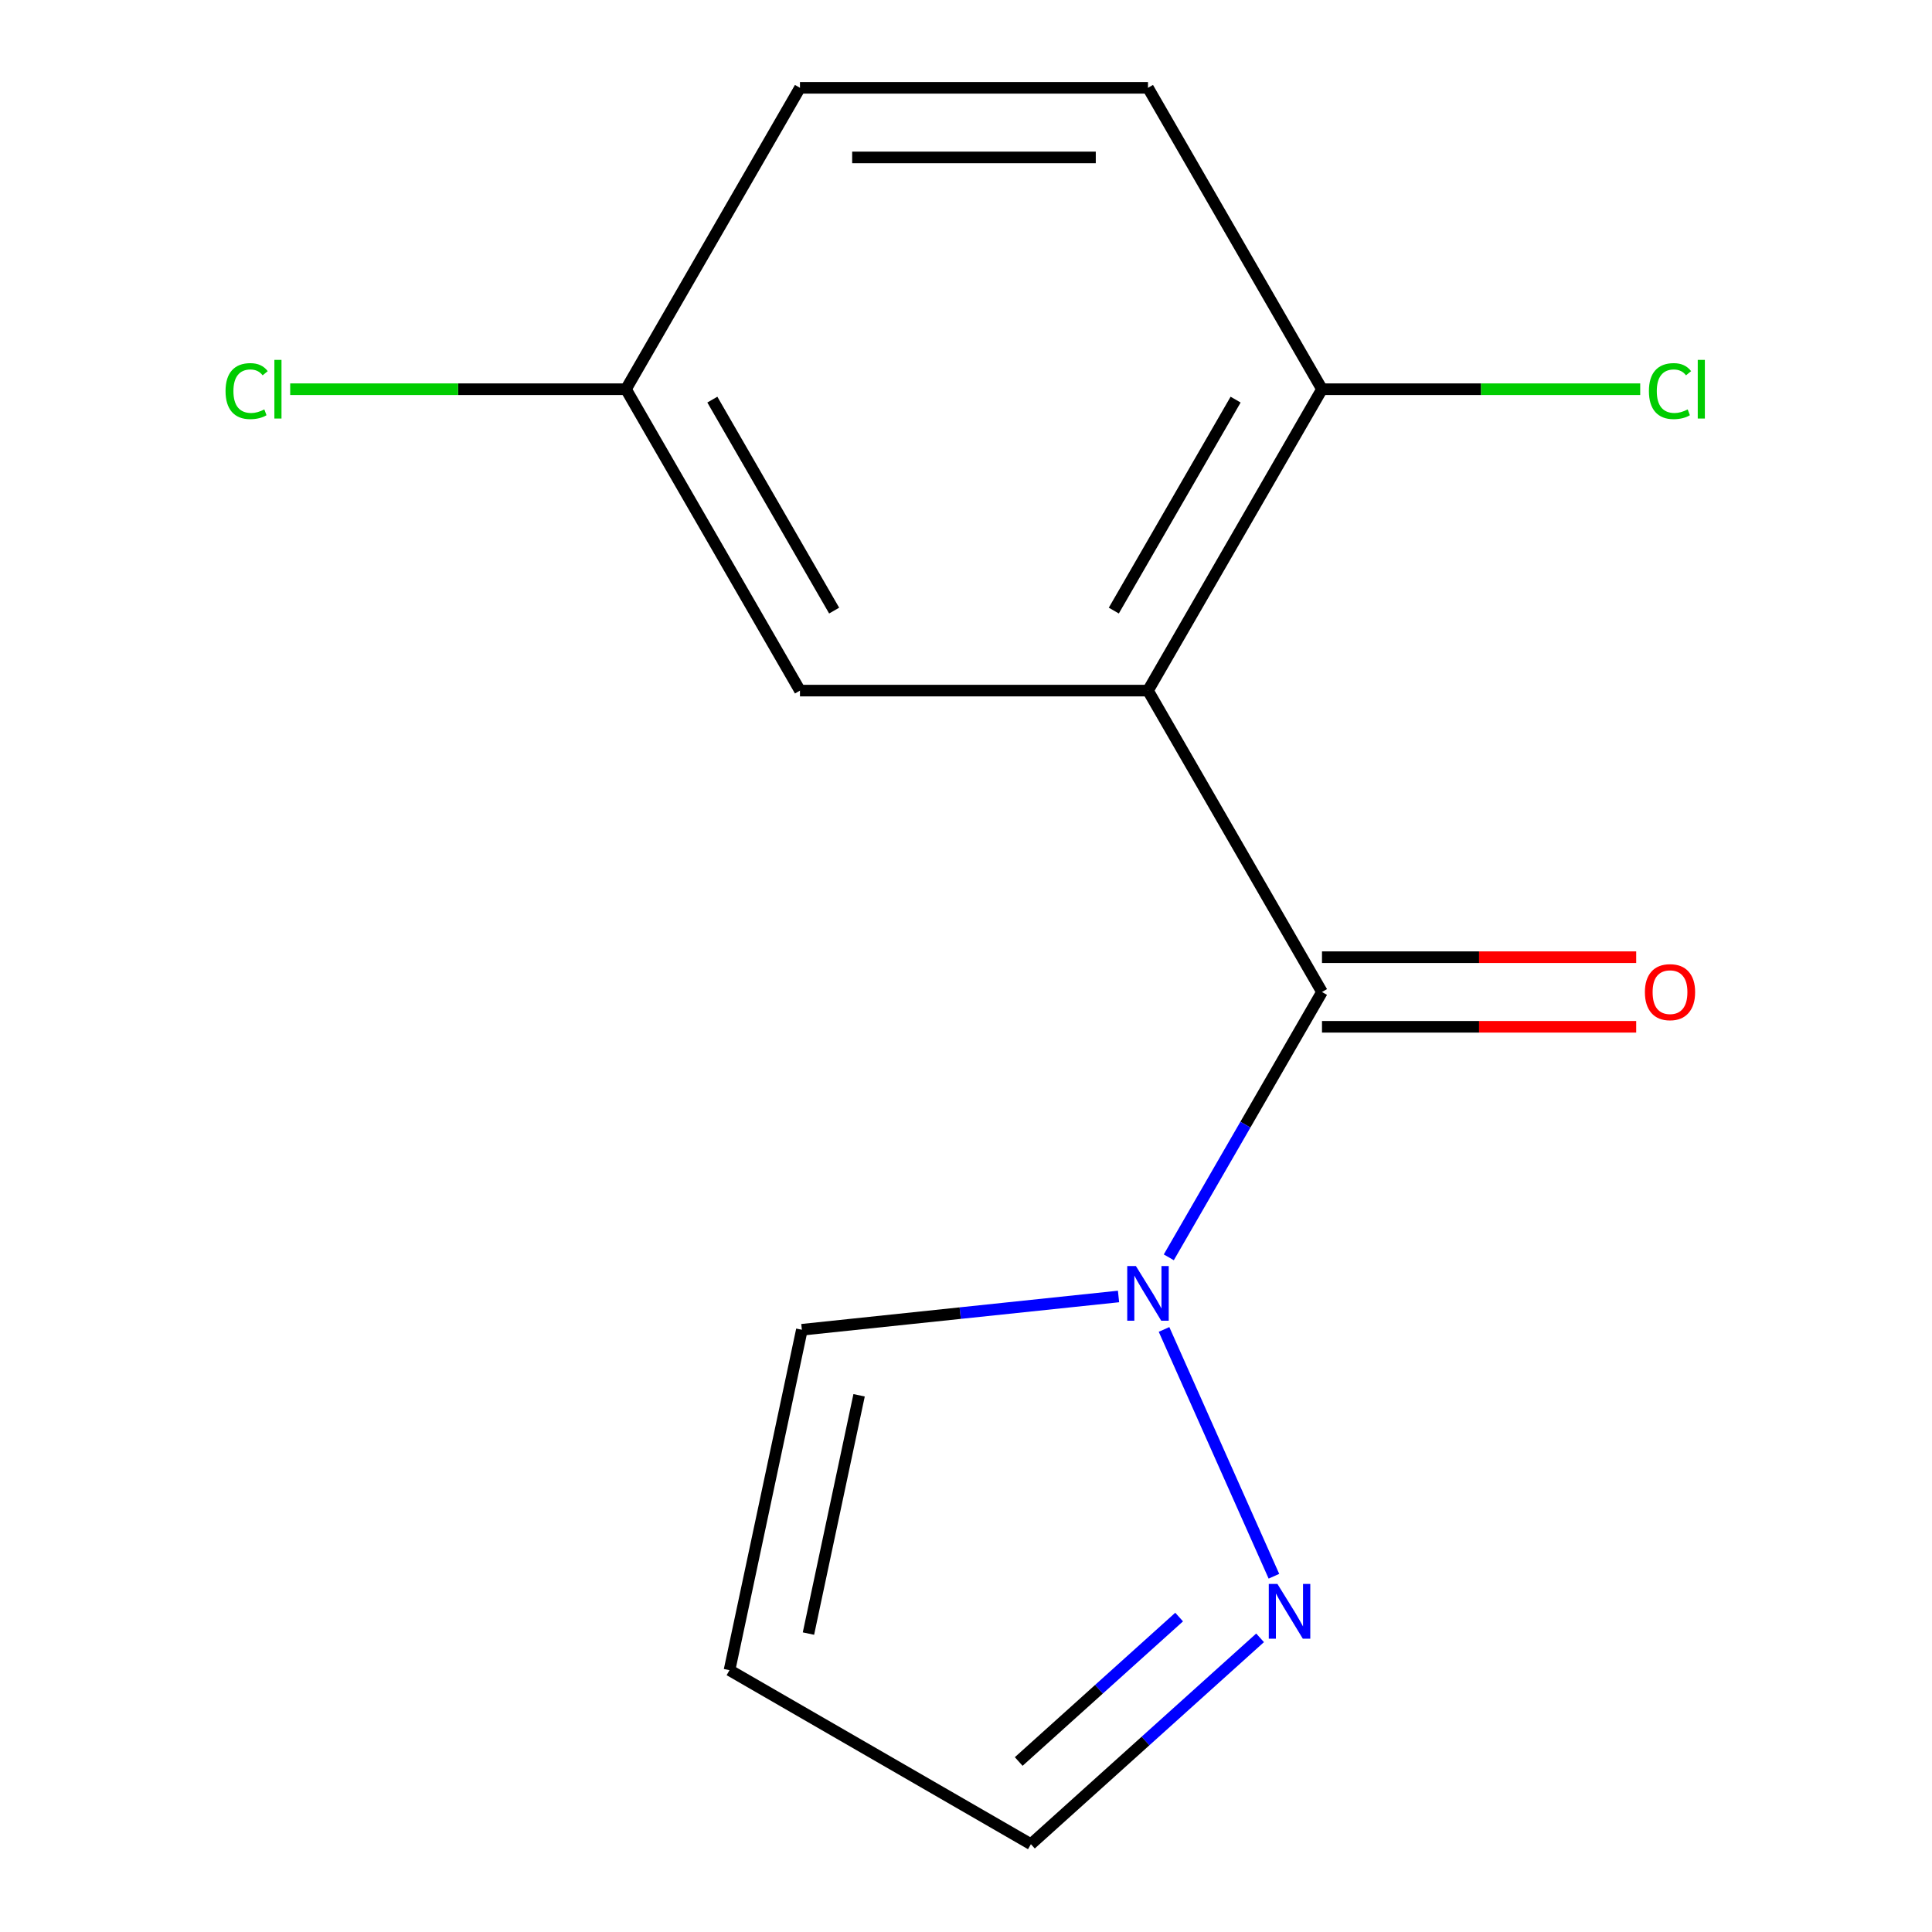 <?xml version='1.0' encoding='iso-8859-1'?>
<svg version='1.1' baseProfile='full'
              xmlns='http://www.w3.org/2000/svg'
                      xmlns:rdkit='http://www.rdkit.org/xml'
                      xmlns:xlink='http://www.w3.org/1999/xlink'
                  xml:space='preserve'
width='1000px' height='1000px' viewBox='0 0 1000 1000'>
<!-- END OF HEADER -->
<rect style='opacity:1.0;fill:#FFFFFF;stroke:none' width='1000' height='1000' x='0' y='0'> </rect>
<path class='bond-0' d='M 594.194,357.454 L 684.26,513.454' style='fill:none;fill-rule:evenodd;stroke:#000000;stroke-width:6px;stroke-linecap:butt;stroke-linejoin:miter;stroke-opacity:1' />
<path class='bond-3' d='M 594.194,357.454 L 684.26,201.454' style='fill:none;fill-rule:evenodd;stroke:#000000;stroke-width:6px;stroke-linecap:butt;stroke-linejoin:miter;stroke-opacity:1' />
<path class='bond-3' d='M 576.504,316.041 L 639.55,206.841' style='fill:none;fill-rule:evenodd;stroke:#000000;stroke-width:6px;stroke-linecap:butt;stroke-linejoin:miter;stroke-opacity:1' />
<path class='bond-4' d='M 594.194,357.454 L 414.061,357.454' style='fill:none;fill-rule:evenodd;stroke:#000000;stroke-width:6px;stroke-linecap:butt;stroke-linejoin:miter;stroke-opacity:1' />
<path class='bond-1' d='M 684.26,513.454 L 644.615,582.122' style='fill:none;fill-rule:evenodd;stroke:#000000;stroke-width:6px;stroke-linecap:butt;stroke-linejoin:miter;stroke-opacity:1' />
<path class='bond-1' d='M 644.615,582.122 L 604.969,650.79' style='fill:none;fill-rule:evenodd;stroke:#0000FF;stroke-width:6px;stroke-linecap:butt;stroke-linejoin:miter;stroke-opacity:1' />
<path class='bond-7' d='M 684.26,531.467 L 765.575,531.467' style='fill:none;fill-rule:evenodd;stroke:#000000;stroke-width:6px;stroke-linecap:butt;stroke-linejoin:miter;stroke-opacity:1' />
<path class='bond-7' d='M 765.575,531.467 L 846.89,531.467' style='fill:none;fill-rule:evenodd;stroke:#FF0000;stroke-width:6px;stroke-linecap:butt;stroke-linejoin:miter;stroke-opacity:1' />
<path class='bond-7' d='M 684.26,495.44 L 765.575,495.44' style='fill:none;fill-rule:evenodd;stroke:#000000;stroke-width:6px;stroke-linecap:butt;stroke-linejoin:miter;stroke-opacity:1' />
<path class='bond-7' d='M 765.575,495.44 L 846.89,495.44' style='fill:none;fill-rule:evenodd;stroke:#FF0000;stroke-width:6px;stroke-linecap:butt;stroke-linejoin:miter;stroke-opacity:1' />
<path class='bond-2' d='M 602.503,688.117 L 659.378,815.86' style='fill:none;fill-rule:evenodd;stroke:#0000FF;stroke-width:6px;stroke-linecap:butt;stroke-linejoin:miter;stroke-opacity:1' />
<path class='bond-5' d='M 578.95,671.055 L 496.999,679.669' style='fill:none;fill-rule:evenodd;stroke:#0000FF;stroke-width:6px;stroke-linecap:butt;stroke-linejoin:miter;stroke-opacity:1' />
<path class='bond-5' d='M 496.999,679.669 L 415.048,688.282' style='fill:none;fill-rule:evenodd;stroke:#000000;stroke-width:6px;stroke-linecap:butt;stroke-linejoin:miter;stroke-opacity:1' />
<path class='bond-8' d='M 652.217,847.738 L 592.906,901.142' style='fill:none;fill-rule:evenodd;stroke:#0000FF;stroke-width:6px;stroke-linecap:butt;stroke-linejoin:miter;stroke-opacity:1' />
<path class='bond-8' d='M 592.906,901.142 L 533.596,954.545' style='fill:none;fill-rule:evenodd;stroke:#000000;stroke-width:6px;stroke-linecap:butt;stroke-linejoin:miter;stroke-opacity:1' />
<path class='bond-8' d='M 610.317,836.986 L 568.8,874.369' style='fill:none;fill-rule:evenodd;stroke:#0000FF;stroke-width:6px;stroke-linecap:butt;stroke-linejoin:miter;stroke-opacity:1' />
<path class='bond-8' d='M 568.8,874.369 L 527.282,911.751' style='fill:none;fill-rule:evenodd;stroke:#000000;stroke-width:6px;stroke-linecap:butt;stroke-linejoin:miter;stroke-opacity:1' />
<path class='bond-9' d='M 684.26,201.454 L 594.194,45.455' style='fill:none;fill-rule:evenodd;stroke:#000000;stroke-width:6px;stroke-linecap:butt;stroke-linejoin:miter;stroke-opacity:1' />
<path class='bond-11' d='M 684.26,201.454 L 766.615,201.454' style='fill:none;fill-rule:evenodd;stroke:#000000;stroke-width:6px;stroke-linecap:butt;stroke-linejoin:miter;stroke-opacity:1' />
<path class='bond-11' d='M 766.615,201.454 L 848.97,201.454' style='fill:none;fill-rule:evenodd;stroke:#00CC00;stroke-width:6px;stroke-linecap:butt;stroke-linejoin:miter;stroke-opacity:1' />
<path class='bond-10' d='M 414.061,357.454 L 323.994,201.454' style='fill:none;fill-rule:evenodd;stroke:#000000;stroke-width:6px;stroke-linecap:butt;stroke-linejoin:miter;stroke-opacity:1' />
<path class='bond-10' d='M 431.751,316.041 L 368.704,206.841' style='fill:none;fill-rule:evenodd;stroke:#000000;stroke-width:6px;stroke-linecap:butt;stroke-linejoin:miter;stroke-opacity:1' />
<path class='bond-6' d='M 415.048,688.282 L 377.596,864.479' style='fill:none;fill-rule:evenodd;stroke:#000000;stroke-width:6px;stroke-linecap:butt;stroke-linejoin:miter;stroke-opacity:1' />
<path class='bond-6' d='M 444.669,722.202 L 418.453,845.54' style='fill:none;fill-rule:evenodd;stroke:#000000;stroke-width:6px;stroke-linecap:butt;stroke-linejoin:miter;stroke-opacity:1' />
<path class='bond-15' d='M 377.596,864.479 L 533.596,954.545' style='fill:none;fill-rule:evenodd;stroke:#000000;stroke-width:6px;stroke-linecap:butt;stroke-linejoin:miter;stroke-opacity:1' />
<path class='bond-14' d='M 594.194,45.455 L 414.061,45.455' style='fill:none;fill-rule:evenodd;stroke:#000000;stroke-width:6px;stroke-linecap:butt;stroke-linejoin:miter;stroke-opacity:1' />
<path class='bond-14' d='M 567.174,81.481 L 441.081,81.481' style='fill:none;fill-rule:evenodd;stroke:#000000;stroke-width:6px;stroke-linecap:butt;stroke-linejoin:miter;stroke-opacity:1' />
<path class='bond-12' d='M 323.994,201.454 L 414.061,45.455' style='fill:none;fill-rule:evenodd;stroke:#000000;stroke-width:6px;stroke-linecap:butt;stroke-linejoin:miter;stroke-opacity:1' />
<path class='bond-13' d='M 323.994,201.454 L 237.1,201.454' style='fill:none;fill-rule:evenodd;stroke:#000000;stroke-width:6px;stroke-linecap:butt;stroke-linejoin:miter;stroke-opacity:1' />
<path class='bond-13' d='M 237.1,201.454 L 150.205,201.454' style='fill:none;fill-rule:evenodd;stroke:#00CC00;stroke-width:6px;stroke-linecap:butt;stroke-linejoin:miter;stroke-opacity:1' />
<path  class='atom-2' d='M 587.934 655.293
L 597.214 670.293
Q 598.134 671.773, 599.614 674.453
Q 601.094 677.133, 601.174 677.293
L 601.174 655.293
L 604.934 655.293
L 604.934 683.613
L 601.054 683.613
L 591.094 667.213
Q 589.934 665.293, 588.694 663.093
Q 587.494 660.893, 587.134 660.213
L 587.134 683.613
L 583.454 683.613
L 583.454 655.293
L 587.934 655.293
' fill='#0000FF'/>
<path  class='atom-3' d='M 661.2 819.853
L 670.48 834.853
Q 671.4 836.333, 672.88 839.013
Q 674.36 841.693, 674.44 841.853
L 674.44 819.853
L 678.2 819.853
L 678.2 848.173
L 674.32 848.173
L 664.36 831.773
Q 663.2 829.853, 661.96 827.653
Q 660.76 825.453, 660.4 824.773
L 660.4 848.173
L 656.72 848.173
L 656.72 819.853
L 661.2 819.853
' fill='#0000FF'/>
<path  class='atom-8' d='M 851.393 513.534
Q 851.393 506.734, 854.753 502.934
Q 858.113 499.134, 864.393 499.134
Q 870.673 499.134, 874.033 502.934
Q 877.393 506.734, 877.393 513.534
Q 877.393 520.414, 873.993 524.334
Q 870.593 528.214, 864.393 528.214
Q 858.153 528.214, 854.753 524.334
Q 851.393 520.454, 851.393 513.534
M 864.393 525.014
Q 868.713 525.014, 871.033 522.134
Q 873.393 519.214, 873.393 513.534
Q 873.393 507.974, 871.033 505.174
Q 868.713 502.334, 864.393 502.334
Q 860.073 502.334, 857.713 505.134
Q 855.393 507.934, 855.393 513.534
Q 855.393 519.254, 857.713 522.134
Q 860.073 525.014, 864.393 525.014
' fill='#FF0000'/>
<path  class='atom-12' d='M 853.473 202.434
Q 853.473 195.394, 856.753 191.714
Q 860.073 187.994, 866.353 187.994
Q 872.193 187.994, 875.313 192.114
L 872.673 194.274
Q 870.393 191.274, 866.353 191.274
Q 862.073 191.274, 859.793 194.154
Q 857.553 196.994, 857.553 202.434
Q 857.553 208.034, 859.873 210.914
Q 862.233 213.794, 866.793 213.794
Q 869.913 213.794, 873.553 211.914
L 874.673 214.914
Q 873.193 215.874, 870.953 216.434
Q 868.713 216.994, 866.233 216.994
Q 860.073 216.994, 856.753 213.234
Q 853.473 209.474, 853.473 202.434
' fill='#00CC00'/>
<path  class='atom-12' d='M 878.753 186.274
L 882.433 186.274
L 882.433 216.634
L 878.753 216.634
L 878.753 186.274
' fill='#00CC00'/>
<path  class='atom-14' d='M 116.741 202.434
Q 116.741 195.394, 120.021 191.714
Q 123.341 187.994, 129.621 187.994
Q 135.461 187.994, 138.581 192.114
L 135.941 194.274
Q 133.661 191.274, 129.621 191.274
Q 125.341 191.274, 123.061 194.154
Q 120.821 196.994, 120.821 202.434
Q 120.821 208.034, 123.141 210.914
Q 125.501 213.794, 130.061 213.794
Q 133.181 213.794, 136.821 211.914
L 137.941 214.914
Q 136.461 215.874, 134.221 216.434
Q 131.981 216.994, 129.501 216.994
Q 123.341 216.994, 120.021 213.234
Q 116.741 209.474, 116.741 202.434
' fill='#00CC00'/>
<path  class='atom-14' d='M 142.021 186.274
L 145.701 186.274
L 145.701 216.634
L 142.021 216.634
L 142.021 186.274
' fill='#00CC00'/>
</svg>
